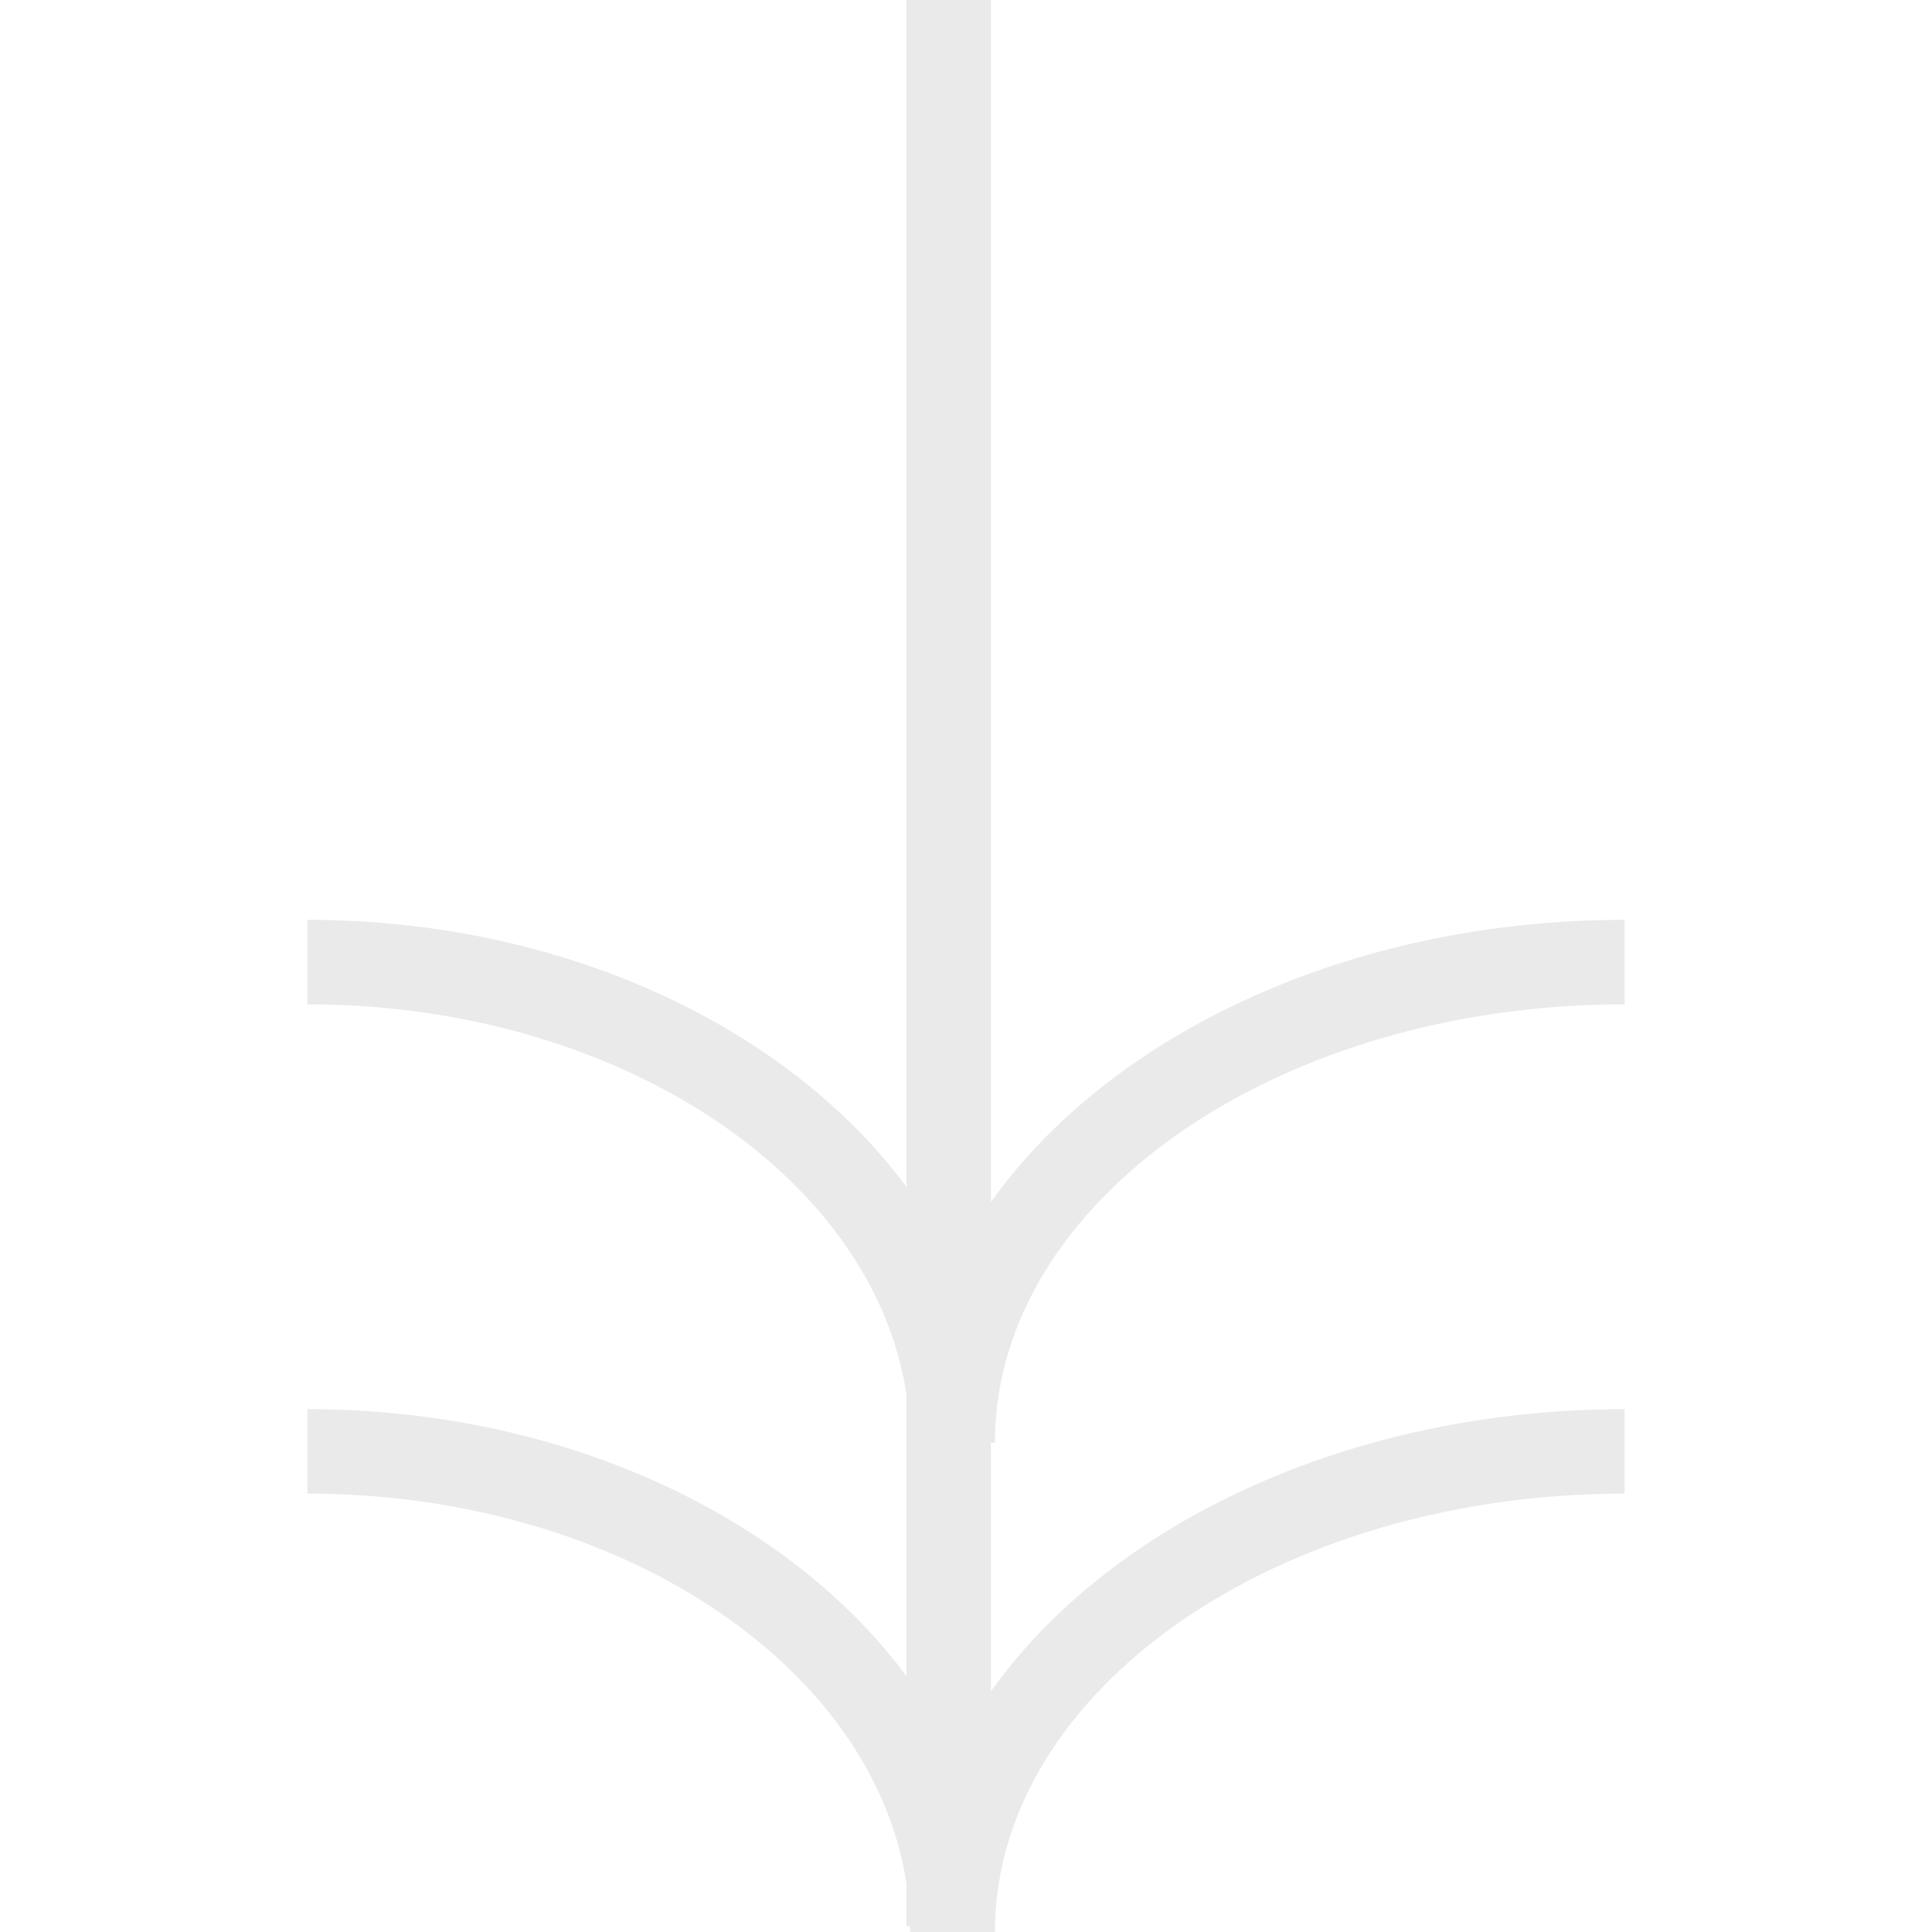 <svg preserveAspectRatio="xMidYMid meet" data-bbox="45.454 20 109.092 160.002" viewBox="45.454 20 109.092 160.002" height="200" width="200" xmlns="http://www.w3.org/2000/svg" data-type="color" role="presentation" aria-hidden="true" aria-label=""><defs><style>#comp-kqz4e05k svg [data-color="1"] {fill: #FFFFFF;}</style></defs>
    <g>
        <path d="M102.067 139.479h.329c0-20.019 23.394-36.305 52.15-36.305v-6.995c-22.798 0-42.611 9.499-52.48 23.369V20h-6.993v98.301c-9.766-13.189-28.342-22.122-49.619-22.122v6.995c25.678 0 46.883 14.172 49.619 32.325v23.325c-9.766-13.189-28.342-22.122-49.619-22.122v6.994c25.678 0 46.883 14.172 49.619 32.325v3.504h.29c.003.16.016.317.016.477h7.017c0-20.019 23.394-36.305 52.15-36.305v-6.994c-22.798 0-42.611 9.498-52.48 23.368v-19.448l.001-1.144z" fill="#EAEAEA" data-color="1"></path>
    </g>
</svg>